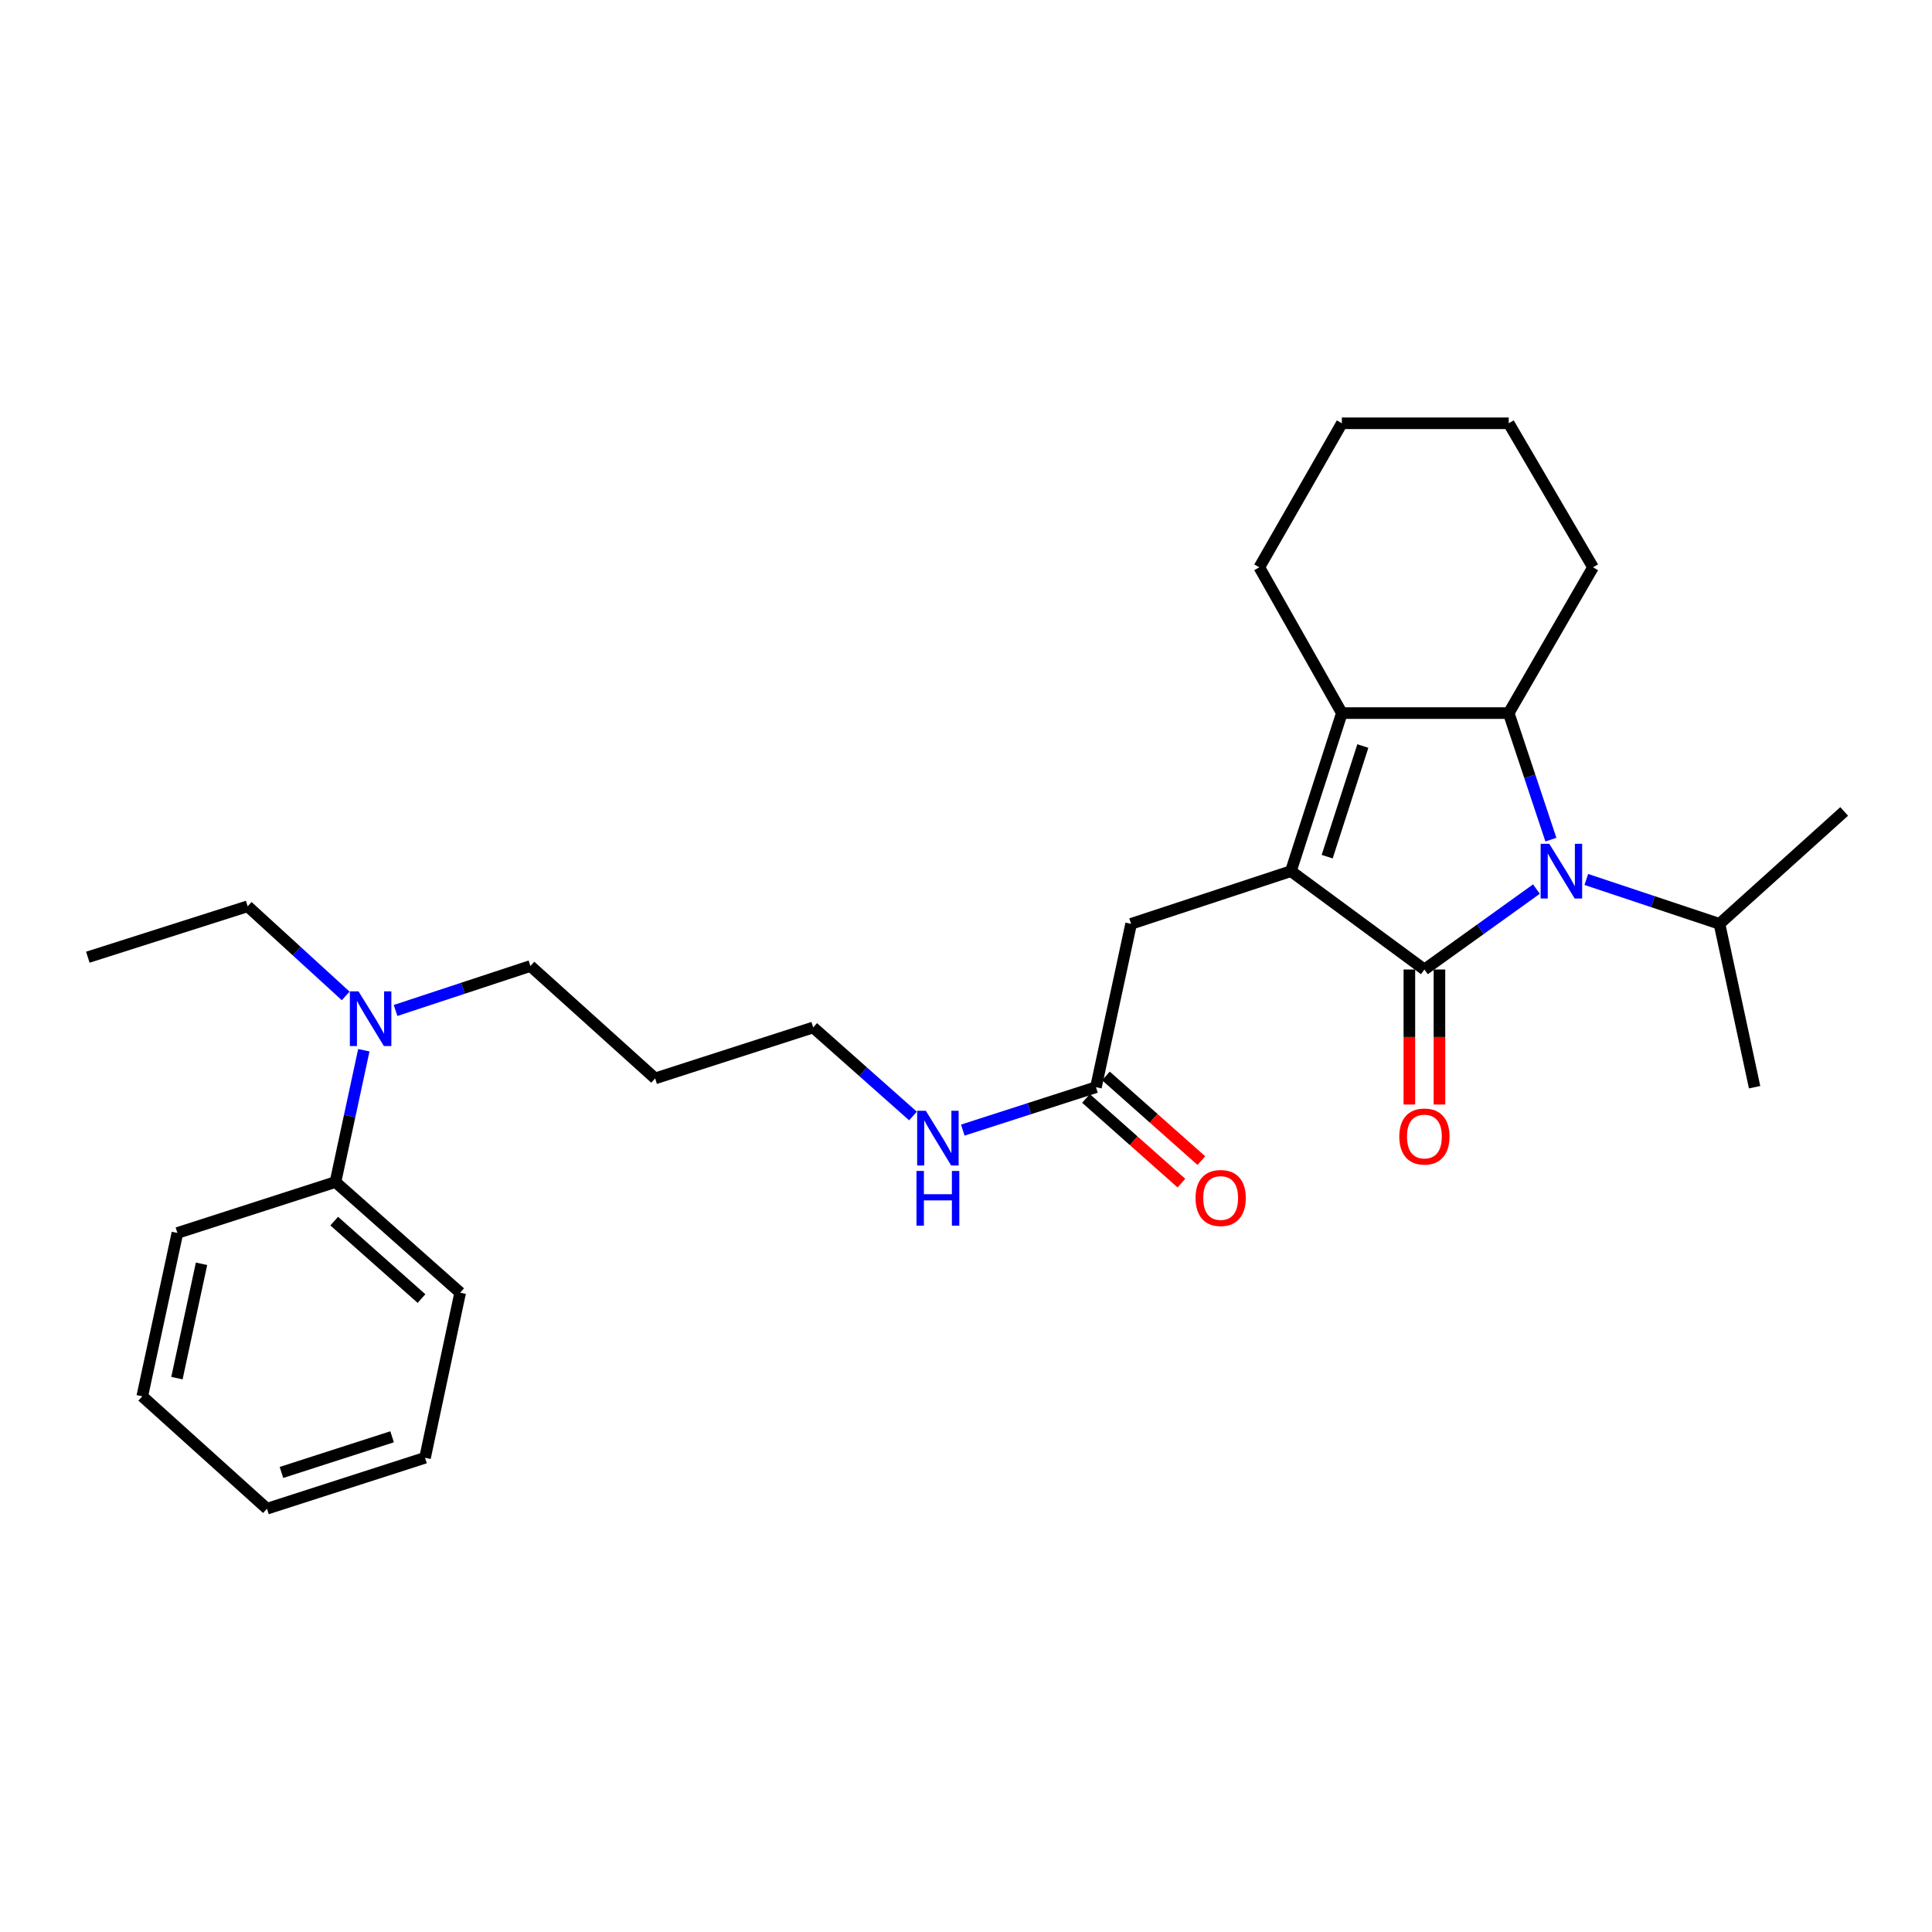 <?xml version='1.0' encoding='iso-8859-1'?>
<svg version='1.1' baseProfile='full'
              xmlns='http://www.w3.org/2000/svg'
                      xmlns:rdkit='http://www.rdkit.org/xml'
                      xmlns:xlink='http://www.w3.org/1999/xlink'
                  xml:space='preserve'
width='1000px' height='1000px' viewBox='0 0 1000 1000'>
<!-- END OF HEADER -->
<rect style='opacity:1.0;fill:#FFFFFF;stroke:none' width='1000' height='1000' x='0' y='0'> </rect>
<path class='bond-0' d='M 737.274,501.816 L 668.179,450.907' style='fill:none;fill-rule:evenodd;stroke:#000000;stroke-width:6px;stroke-linecap:butt;stroke-linejoin:miter;stroke-opacity:1' />
<path class='bond-1' d='M 737.274,501.816 L 766.264,481.001' style='fill:none;fill-rule:evenodd;stroke:#000000;stroke-width:6px;stroke-linecap:butt;stroke-linejoin:miter;stroke-opacity:1' />
<path class='bond-1' d='M 766.264,481.001 L 795.254,460.186' style='fill:none;fill-rule:evenodd;stroke:#0000FF;stroke-width:6px;stroke-linecap:butt;stroke-linejoin:miter;stroke-opacity:1' />
<path class='bond-2' d='M 729.491,501.816 L 729.491,536.758' style='fill:none;fill-rule:evenodd;stroke:#000000;stroke-width:6px;stroke-linecap:butt;stroke-linejoin:miter;stroke-opacity:1' />
<path class='bond-2' d='M 729.491,536.758 L 729.491,571.701' style='fill:none;fill-rule:evenodd;stroke:#FF0000;stroke-width:6px;stroke-linecap:butt;stroke-linejoin:miter;stroke-opacity:1' />
<path class='bond-2' d='M 745.057,501.816 L 745.057,536.758' style='fill:none;fill-rule:evenodd;stroke:#000000;stroke-width:6px;stroke-linecap:butt;stroke-linejoin:miter;stroke-opacity:1' />
<path class='bond-2' d='M 745.057,536.758 L 745.057,571.701' style='fill:none;fill-rule:evenodd;stroke:#FF0000;stroke-width:6px;stroke-linecap:butt;stroke-linejoin:miter;stroke-opacity:1' />
<path class='bond-3' d='M 668.179,450.907 L 694.546,369.092' style='fill:none;fill-rule:evenodd;stroke:#000000;stroke-width:6px;stroke-linecap:butt;stroke-linejoin:miter;stroke-opacity:1' />
<path class='bond-3' d='M 686.95,443.41 L 705.406,386.139' style='fill:none;fill-rule:evenodd;stroke:#000000;stroke-width:6px;stroke-linecap:butt;stroke-linejoin:miter;stroke-opacity:1' />
<path class='bond-4' d='M 668.179,450.907 L 585.456,478.182' style='fill:none;fill-rule:evenodd;stroke:#000000;stroke-width:6px;stroke-linecap:butt;stroke-linejoin:miter;stroke-opacity:1' />
<path class='bond-5' d='M 802.738,434.591 L 791.824,401.842' style='fill:none;fill-rule:evenodd;stroke:#0000FF;stroke-width:6px;stroke-linecap:butt;stroke-linejoin:miter;stroke-opacity:1' />
<path class='bond-5' d='M 791.824,401.842 L 780.91,369.092' style='fill:none;fill-rule:evenodd;stroke:#000000;stroke-width:6px;stroke-linecap:butt;stroke-linejoin:miter;stroke-opacity:1' />
<path class='bond-6' d='M 821.072,455.206 L 855.536,466.694' style='fill:none;fill-rule:evenodd;stroke:#0000FF;stroke-width:6px;stroke-linecap:butt;stroke-linejoin:miter;stroke-opacity:1' />
<path class='bond-6' d='M 855.536,466.694 L 890,478.182' style='fill:none;fill-rule:evenodd;stroke:#000000;stroke-width:6px;stroke-linecap:butt;stroke-linejoin:miter;stroke-opacity:1' />
<path class='bond-7' d='M 694.546,369.092 L 651.818,293.642' style='fill:none;fill-rule:evenodd;stroke:#000000;stroke-width:6px;stroke-linecap:butt;stroke-linejoin:miter;stroke-opacity:1' />
<path class='bond-8' d='M 694.546,369.092 L 780.91,369.092' style='fill:none;fill-rule:evenodd;stroke:#000000;stroke-width:6px;stroke-linecap:butt;stroke-linejoin:miter;stroke-opacity:1' />
<path class='bond-9' d='M 780.91,369.092 L 824.546,293.642' style='fill:none;fill-rule:evenodd;stroke:#000000;stroke-width:6px;stroke-linecap:butt;stroke-linejoin:miter;stroke-opacity:1' />
<path class='bond-10' d='M 585.456,478.182 L 567.27,562.73' style='fill:none;fill-rule:evenodd;stroke:#000000;stroke-width:6px;stroke-linecap:butt;stroke-linejoin:miter;stroke-opacity:1' />
<path class='bond-11' d='M 562.104,568.551 L 586.799,590.463' style='fill:none;fill-rule:evenodd;stroke:#000000;stroke-width:6px;stroke-linecap:butt;stroke-linejoin:miter;stroke-opacity:1' />
<path class='bond-11' d='M 586.799,590.463 L 611.493,612.375' style='fill:none;fill-rule:evenodd;stroke:#FF0000;stroke-width:6px;stroke-linecap:butt;stroke-linejoin:miter;stroke-opacity:1' />
<path class='bond-11' d='M 572.435,556.908 L 597.13,578.82' style='fill:none;fill-rule:evenodd;stroke:#000000;stroke-width:6px;stroke-linecap:butt;stroke-linejoin:miter;stroke-opacity:1' />
<path class='bond-11' d='M 597.13,578.82 L 621.824,600.732' style='fill:none;fill-rule:evenodd;stroke:#FF0000;stroke-width:6px;stroke-linecap:butt;stroke-linejoin:miter;stroke-opacity:1' />
<path class='bond-12' d='M 567.27,562.73 L 532.807,573.833' style='fill:none;fill-rule:evenodd;stroke:#000000;stroke-width:6px;stroke-linecap:butt;stroke-linejoin:miter;stroke-opacity:1' />
<path class='bond-12' d='M 532.807,573.833 L 498.344,584.936' style='fill:none;fill-rule:evenodd;stroke:#0000FF;stroke-width:6px;stroke-linecap:butt;stroke-linejoin:miter;stroke-opacity:1' />
<path class='bond-13' d='M 890,478.182 L 908.177,562.73' style='fill:none;fill-rule:evenodd;stroke:#000000;stroke-width:6px;stroke-linecap:butt;stroke-linejoin:miter;stroke-opacity:1' />
<path class='bond-14' d='M 890,478.182 L 954.545,420.001' style='fill:none;fill-rule:evenodd;stroke:#000000;stroke-width:6px;stroke-linecap:butt;stroke-linejoin:miter;stroke-opacity:1' />
<path class='bond-15' d='M 204.742,523.016 L 239.645,511.508' style='fill:none;fill-rule:evenodd;stroke:#0000FF;stroke-width:6px;stroke-linecap:butt;stroke-linejoin:miter;stroke-opacity:1' />
<path class='bond-15' d='M 239.645,511.508 L 274.548,500' style='fill:none;fill-rule:evenodd;stroke:#000000;stroke-width:6px;stroke-linecap:butt;stroke-linejoin:miter;stroke-opacity:1' />
<path class='bond-16' d='M 188.313,543.596 L 180.976,577.705' style='fill:none;fill-rule:evenodd;stroke:#0000FF;stroke-width:6px;stroke-linecap:butt;stroke-linejoin:miter;stroke-opacity:1' />
<path class='bond-16' d='M 180.976,577.705 L 173.638,611.814' style='fill:none;fill-rule:evenodd;stroke:#000000;stroke-width:6px;stroke-linecap:butt;stroke-linejoin:miter;stroke-opacity:1' />
<path class='bond-17' d='M 178.929,515.485 L 153.558,492.289' style='fill:none;fill-rule:evenodd;stroke:#0000FF;stroke-width:6px;stroke-linecap:butt;stroke-linejoin:miter;stroke-opacity:1' />
<path class='bond-17' d='M 153.558,492.289 L 128.186,469.093' style='fill:none;fill-rule:evenodd;stroke:#000000;stroke-width:6px;stroke-linecap:butt;stroke-linejoin:miter;stroke-opacity:1' />
<path class='bond-18' d='M 173.638,611.814 L 238.184,669.087' style='fill:none;fill-rule:evenodd;stroke:#000000;stroke-width:6px;stroke-linecap:butt;stroke-linejoin:miter;stroke-opacity:1' />
<path class='bond-18' d='M 172.989,632.048 L 218.171,672.139' style='fill:none;fill-rule:evenodd;stroke:#000000;stroke-width:6px;stroke-linecap:butt;stroke-linejoin:miter;stroke-opacity:1' />
<path class='bond-19' d='M 173.638,611.814 L 91.823,638.181' style='fill:none;fill-rule:evenodd;stroke:#000000;stroke-width:6px;stroke-linecap:butt;stroke-linejoin:miter;stroke-opacity:1' />
<path class='bond-20' d='M 472.557,577.644 L 446.733,554.729' style='fill:none;fill-rule:evenodd;stroke:#0000FF;stroke-width:6px;stroke-linecap:butt;stroke-linejoin:miter;stroke-opacity:1' />
<path class='bond-20' d='M 446.733,554.729 L 420.909,531.815' style='fill:none;fill-rule:evenodd;stroke:#000000;stroke-width:6px;stroke-linecap:butt;stroke-linejoin:miter;stroke-opacity:1' />
<path class='bond-21' d='M 651.818,293.642 L 694.546,219.09' style='fill:none;fill-rule:evenodd;stroke:#000000;stroke-width:6px;stroke-linecap:butt;stroke-linejoin:miter;stroke-opacity:1' />
<path class='bond-22' d='M 824.546,293.642 L 780.91,219.09' style='fill:none;fill-rule:evenodd;stroke:#000000;stroke-width:6px;stroke-linecap:butt;stroke-linejoin:miter;stroke-opacity:1' />
<path class='bond-23' d='M 339.094,558.181 L 420.909,531.815' style='fill:none;fill-rule:evenodd;stroke:#000000;stroke-width:6px;stroke-linecap:butt;stroke-linejoin:miter;stroke-opacity:1' />
<path class='bond-24' d='M 339.094,558.181 L 274.548,500' style='fill:none;fill-rule:evenodd;stroke:#000000;stroke-width:6px;stroke-linecap:butt;stroke-linejoin:miter;stroke-opacity:1' />
<path class='bond-25' d='M 128.186,469.093 L 45.455,495.451' style='fill:none;fill-rule:evenodd;stroke:#000000;stroke-width:6px;stroke-linecap:butt;stroke-linejoin:miter;stroke-opacity:1' />
<path class='bond-26' d='M 238.184,669.087 L 219.998,754.543' style='fill:none;fill-rule:evenodd;stroke:#000000;stroke-width:6px;stroke-linecap:butt;stroke-linejoin:miter;stroke-opacity:1' />
<path class='bond-27' d='M 91.823,638.181 L 73.637,722.728' style='fill:none;fill-rule:evenodd;stroke:#000000;stroke-width:6px;stroke-linecap:butt;stroke-linejoin:miter;stroke-opacity:1' />
<path class='bond-27' d='M 104.313,654.136 L 91.583,713.319' style='fill:none;fill-rule:evenodd;stroke:#000000;stroke-width:6px;stroke-linecap:butt;stroke-linejoin:miter;stroke-opacity:1' />
<path class='bond-28' d='M 694.546,219.09 L 780.91,219.09' style='fill:none;fill-rule:evenodd;stroke:#000000;stroke-width:6px;stroke-linecap:butt;stroke-linejoin:miter;stroke-opacity:1' />
<path class='bond-29' d='M 219.998,754.543 L 138.183,780.91' style='fill:none;fill-rule:evenodd;stroke:#000000;stroke-width:6px;stroke-linecap:butt;stroke-linejoin:miter;stroke-opacity:1' />
<path class='bond-29' d='M 202.951,743.683 L 145.681,762.139' style='fill:none;fill-rule:evenodd;stroke:#000000;stroke-width:6px;stroke-linecap:butt;stroke-linejoin:miter;stroke-opacity:1' />
<path class='bond-30' d='M 73.637,722.728 L 138.183,780.91' style='fill:none;fill-rule:evenodd;stroke:#000000;stroke-width:6px;stroke-linecap:butt;stroke-linejoin:miter;stroke-opacity:1' />
<path  class='atom-2' d='M 801.916 436.747
L 811.196 451.747
Q 812.116 453.227, 813.596 455.907
Q 815.076 458.587, 815.156 458.747
L 815.156 436.747
L 818.916 436.747
L 818.916 465.067
L 815.036 465.067
L 805.076 448.667
Q 803.916 446.747, 802.676 444.547
Q 801.476 442.347, 801.116 441.667
L 801.116 465.067
L 797.436 465.067
L 797.436 436.747
L 801.916 436.747
' fill='#0000FF'/>
<path  class='atom-6' d='M 724.274 588.26
Q 724.274 581.46, 727.634 577.66
Q 730.994 573.86, 737.274 573.86
Q 743.554 573.86, 746.914 577.66
Q 750.274 581.46, 750.274 588.26
Q 750.274 595.14, 746.874 599.06
Q 743.474 602.94, 737.274 602.94
Q 731.034 602.94, 727.634 599.06
Q 724.274 595.18, 724.274 588.26
M 737.274 599.74
Q 741.594 599.74, 743.914 596.86
Q 746.274 593.94, 746.274 588.26
Q 746.274 582.7, 743.914 579.9
Q 741.594 577.06, 737.274 577.06
Q 732.954 577.06, 730.594 579.86
Q 728.274 582.66, 728.274 588.26
Q 728.274 593.98, 730.594 596.86
Q 732.954 599.74, 737.274 599.74
' fill='#FF0000'/>
<path  class='atom-9' d='M 185.564 513.115
L 194.844 528.115
Q 195.764 529.595, 197.244 532.275
Q 198.724 534.955, 198.804 535.115
L 198.804 513.115
L 202.564 513.115
L 202.564 541.435
L 198.684 541.435
L 188.724 525.035
Q 187.564 523.115, 186.324 520.915
Q 185.124 518.715, 184.764 518.035
L 184.764 541.435
L 181.084 541.435
L 181.084 513.115
L 185.564 513.115
' fill='#0000FF'/>
<path  class='atom-10' d='M 618.816 620.083
Q 618.816 613.283, 622.176 609.483
Q 625.536 605.683, 631.816 605.683
Q 638.096 605.683, 641.456 609.483
Q 644.816 613.283, 644.816 620.083
Q 644.816 626.963, 641.416 630.883
Q 638.016 634.763, 631.816 634.763
Q 625.576 634.763, 622.176 630.883
Q 618.816 627.003, 618.816 620.083
M 631.816 631.563
Q 636.136 631.563, 638.456 628.683
Q 640.816 625.763, 640.816 620.083
Q 640.816 614.523, 638.456 611.723
Q 636.136 608.883, 631.816 608.883
Q 627.496 608.883, 625.136 611.683
Q 622.816 614.483, 622.816 620.083
Q 622.816 625.803, 625.136 628.683
Q 627.496 631.563, 631.816 631.563
' fill='#FF0000'/>
<path  class='atom-12' d='M 479.195 574.928
L 488.475 589.928
Q 489.395 591.408, 490.875 594.088
Q 492.355 596.768, 492.435 596.928
L 492.435 574.928
L 496.195 574.928
L 496.195 603.248
L 492.315 603.248
L 482.355 586.848
Q 481.195 584.928, 479.955 582.728
Q 478.755 580.528, 478.395 579.848
L 478.395 603.248
L 474.715 603.248
L 474.715 574.928
L 479.195 574.928
' fill='#0000FF'/>
<path  class='atom-12' d='M 474.375 606.08
L 478.215 606.08
L 478.215 618.12
L 492.695 618.12
L 492.695 606.08
L 496.535 606.08
L 496.535 634.4
L 492.695 634.4
L 492.695 621.32
L 478.215 621.32
L 478.215 634.4
L 474.375 634.4
L 474.375 606.08
' fill='#0000FF'/>
</svg>
